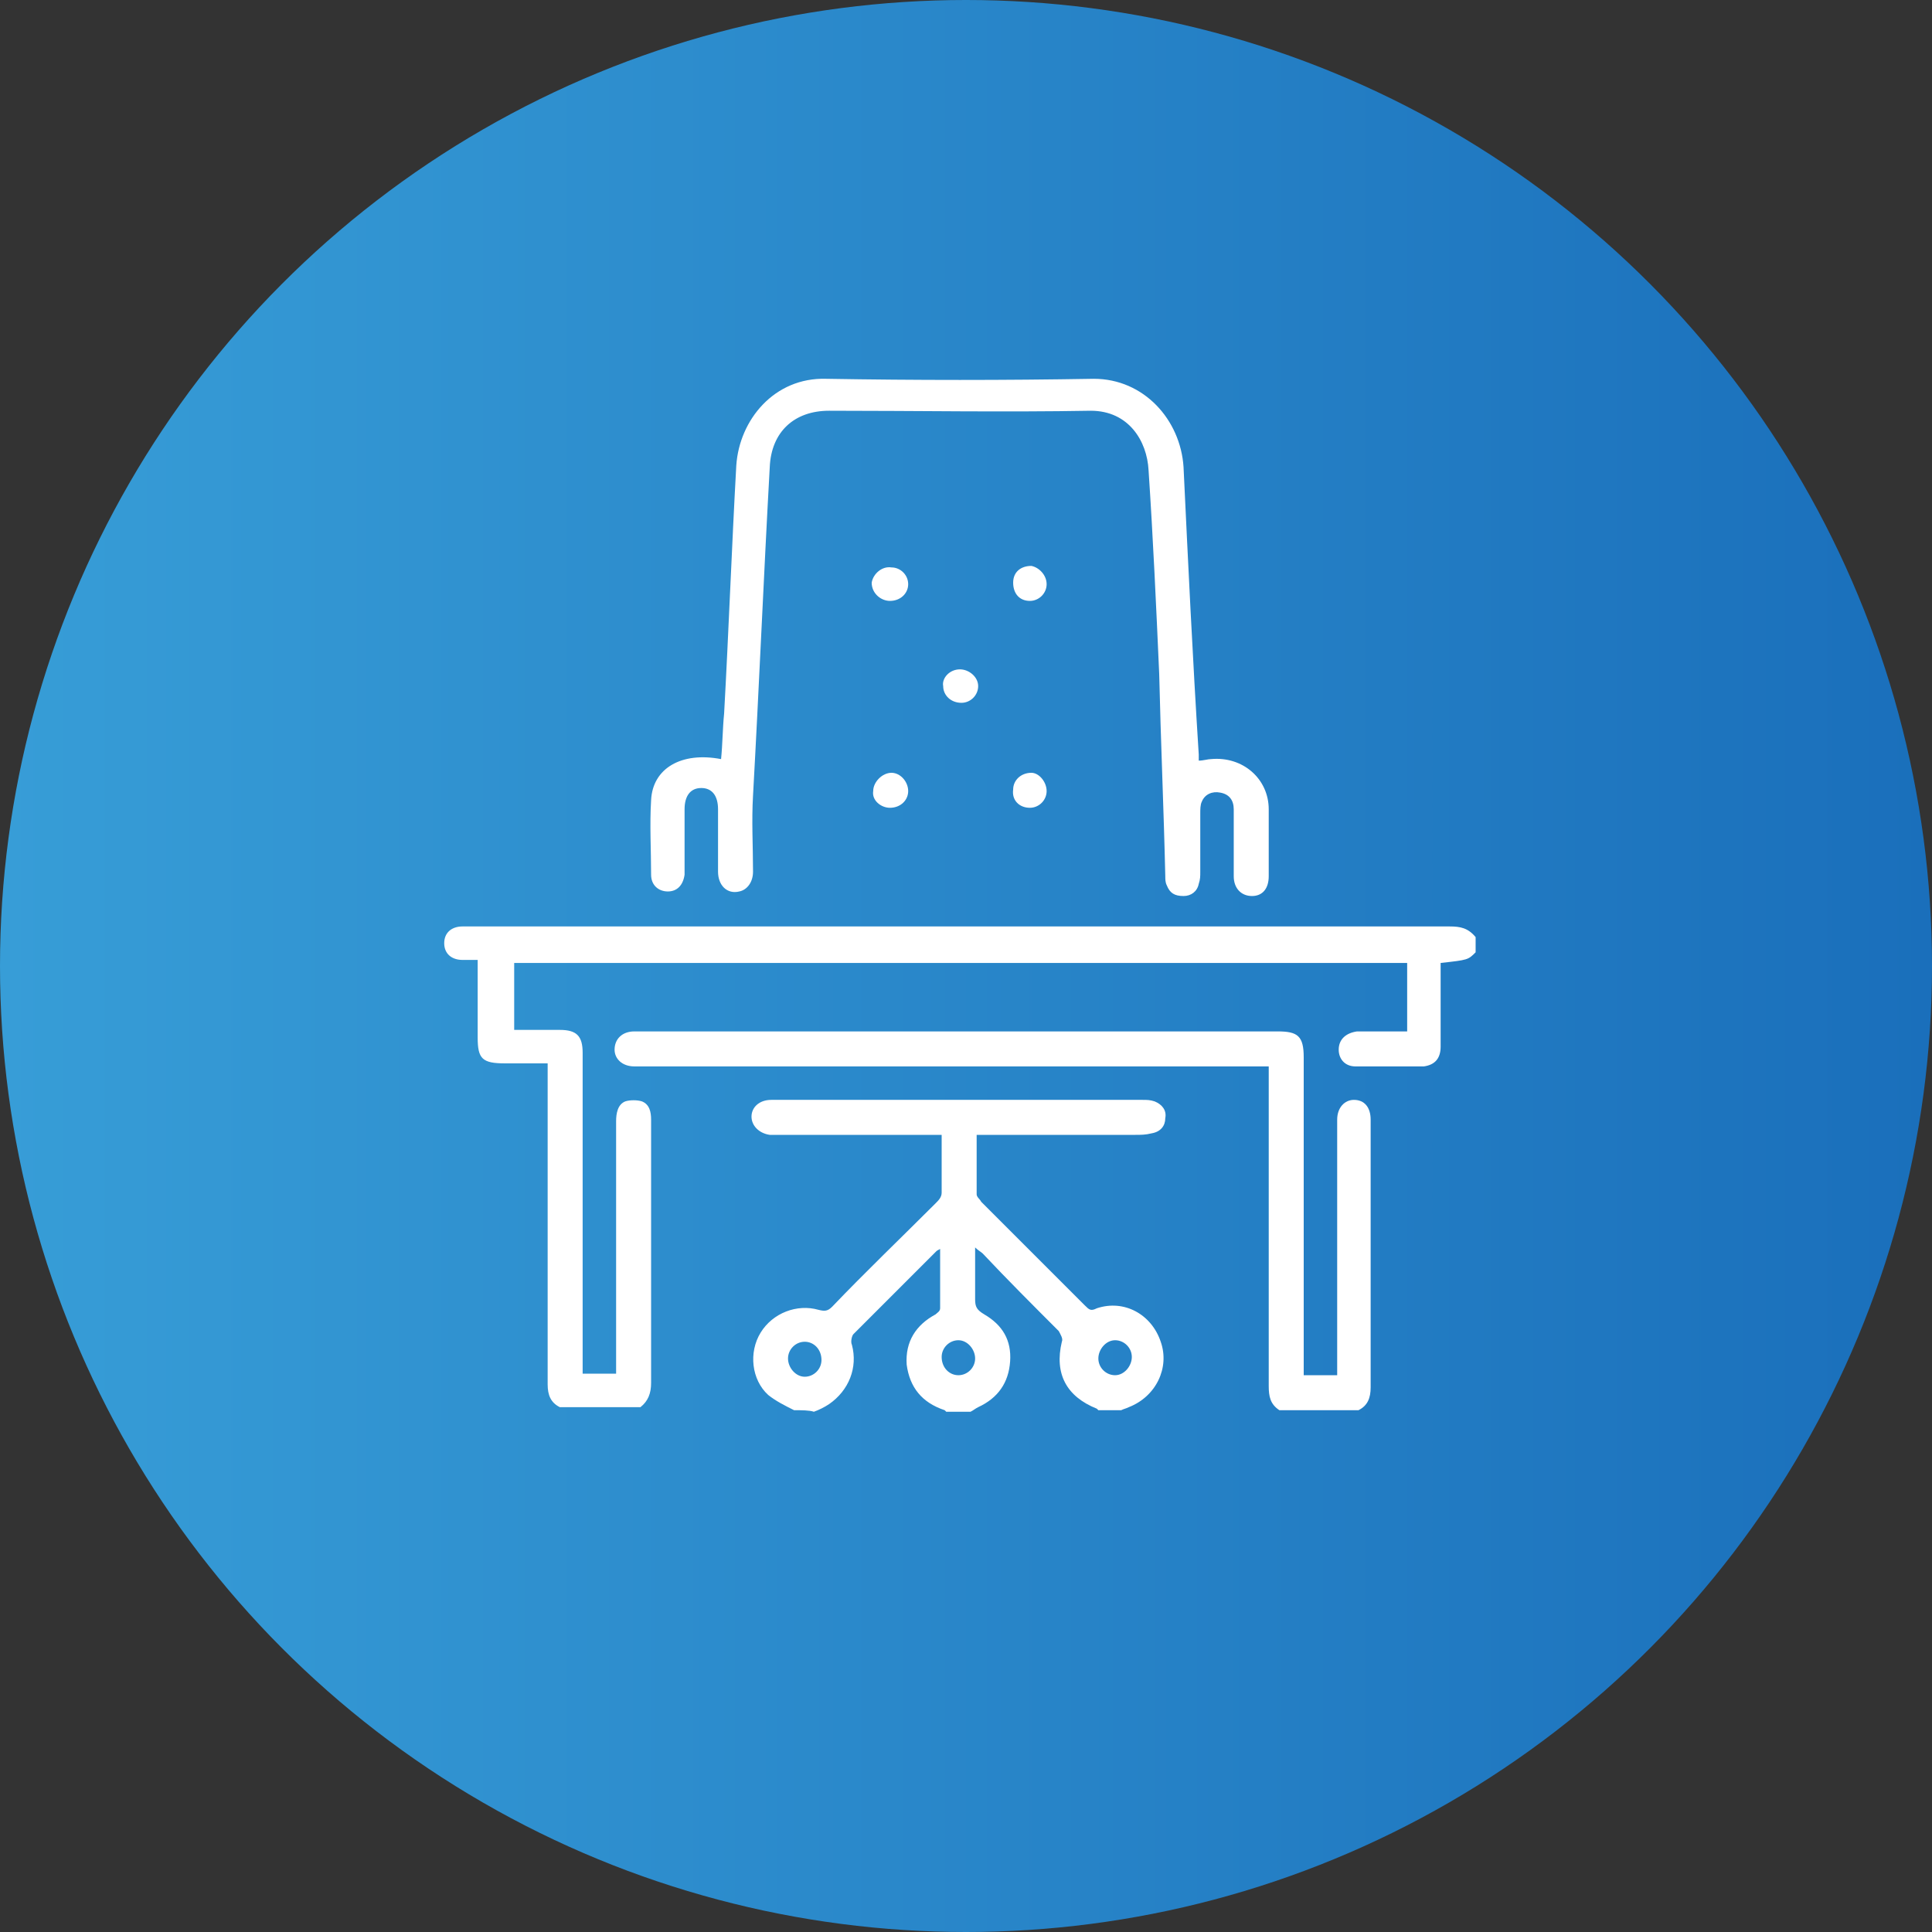<?xml version="1.0" encoding="utf-8"?>
<!-- Generator: Adobe Illustrator 21.1.0, SVG Export Plug-In . SVG Version: 6.00 Build 0)  -->
<svg version="1.1" xmlns="http://www.w3.org/2000/svg" xmlns:xlink="http://www.w3.org/1999/xlink" x="0px" y="0px"
	 viewBox="0 0 127 127" style="enable-background:new 0 0 127 127;" xml:space="preserve">
<rect x="0" y="0" width="127" height="127" fill="#333333" stroke="none"/>
<style type="text/css">
	.st0{fill:url(#SVGID_1_);}
	.st1{fill:url(#SVGID_2_);}
	.st2{fill:url(#SVGID_3_);}
	.st3{fill:url(#SVGID_4_);}
	.st4{fill:url(#SVGID_5_);}
	.st5{fill:url(#SVGID_6_);}
	.st6{fill:url(#SVGID_7_);}
	.st7{fill:#FFFFFF;}
</style>
<g id="Layer_1">
	
		<linearGradient id="SVGID_1_" gradientUnits="userSpaceOnUse" x1="127" y1="64.5" x2="1.818989e-12" y2="64.5" gradientTransform="matrix(1 0 0 -1 0 128)">
		<stop  offset="0" style="stop-color:#1A6FBB"/>
		<stop  offset="1" style="stop-color:#379DD7"/>
	</linearGradient>
	<circle class="st0" cx="63.5" cy="63.5" r="63.5"/>
</g>
<g id="audio-engineering">
</g>
<g id="av-design">
</g>
<g id="Multi_media">
</g>
<g id="Workplace">
	<g id="RnRC6w.tif_1_">
		<g>
			<path class="st7" d="M97,62.6c-0.5,0.5-0.5,0.5-2.3,0.7c0,0.6,0,1.1,0,1.7c0,1.3,0,2.5,0,3.8c0,0.8-0.4,1.2-1.1,1.3
				c-1.5,0-3,0-4.5,0c-0.7,0-1.1-0.5-1.1-1.1c0-0.7,0.5-1.1,1.2-1.2c1.1,0,2.2,0,3.3,0c0-1.5,0-2.9,0-4.5c-19.6,0-39.1,0-58.7,0
				c0,1.4,0,2.9,0,4.4c1,0,2,0,3,0c1.1,0,1.5,0.4,1.5,1.5c0,6.6,0,13.2,0,19.8c0,0.4,0,0.8,0,1.3c0.8,0,1.5,0,2.2,0
				c0-0.3,0-0.5,0-0.8c0-5.3,0-10.6,0-15.8c0-0.5,0.1-1.1,0.6-1.3c0.3-0.1,0.8-0.1,1.1,0c0.5,0.2,0.6,0.7,0.6,1.2c0,2,0,4,0,6
				c0,3.8,0,7.6,0,11.3c0,0.7-0.2,1.2-0.7,1.6c-1.8,0-3.5,0-5.3,0c-0.6-0.3-0.8-0.8-0.8-1.5c0-6.8,0-13.6,0-20.4c0-0.2,0-0.4,0-0.7
				c-1,0-1.9,0-2.8,0c-1.5,0-1.8-0.3-1.8-1.7c0-1.5,0-2.9,0-4.4c0-0.2,0-0.4,0-0.7c-0.4,0-0.7,0-1,0c-0.7,0-1.2-0.4-1.2-1.1
				c0-0.7,0.5-1.1,1.2-1.1c3.4,0,6.9,0,10.3,0c18.2,0,36.4,0,54.6,0c0.7,0,1.2,0.1,1.7,0.7C97,62,97,62.3,97,62.6z"/>
			<path class="st7" d="M52.2,92.7c-0.6-0.3-1.2-0.6-1.7-1c-1.1-1-1.3-2.8-0.5-4.1c0.8-1.3,2.4-1.9,3.8-1.5c0.4,0.1,0.6,0.1,0.9-0.2
				c2.2-2.3,4.5-4.5,6.8-6.8c0.2-0.2,0.4-0.4,0.4-0.7c0-1.2,0-2.4,0-3.8c-0.3,0-0.5,0-0.8,0c-3.3,0-6.6,0-9.9,0c-0.2,0-0.4,0-0.6,0
				c-0.7-0.1-1.2-0.6-1.2-1.2c0-0.6,0.5-1.1,1.3-1.1c1.6,0,3.3,0,4.9,0c6.5,0,13,0,19.5,0c0.3,0,0.5,0,0.8,0.1
				c0.5,0.2,0.8,0.6,0.7,1.1c0,0.5-0.3,0.9-0.9,1c-0.4,0.1-0.7,0.1-1.1,0.1c-3.2,0-6.4,0-9.5,0c-0.3,0-0.5,0-0.9,0
				c0,1.3,0,2.6,0,3.9c0,0.2,0.2,0.3,0.3,0.5c2.3,2.3,4.6,4.6,6.8,6.8c0.3,0.3,0.4,0.4,0.8,0.2c1.8-0.6,3.6,0.4,4.2,2.2
				c0.6,1.7-0.3,3.6-2.1,4.3c-0.2,0.1-0.3,0.1-0.5,0.2c-0.5,0-1,0-1.5,0c0,0-0.1-0.1-0.1-0.1c-2-0.8-2.8-2.3-2.3-4.4
				c0.1-0.2-0.1-0.5-0.2-0.7c-1.7-1.7-3.4-3.4-5-5.1c-0.1-0.1-0.3-0.2-0.5-0.4c0,1.2,0,2.3,0,3.4c0,0.5,0.1,0.7,0.6,1
				c1.2,0.7,1.8,1.7,1.7,3.1c-0.1,1.4-0.8,2.4-2.1,3c-0.2,0.1-0.3,0.2-0.5,0.3c-0.5,0-1.1,0-1.6,0c0,0-0.1-0.1-0.1-0.1
				c-1.5-0.5-2.3-1.5-2.5-3c-0.1-1.5,0.6-2.6,1.9-3.3c0.1-0.1,0.3-0.2,0.3-0.4c0-1.3,0-2.5,0-3.9c-0.2,0.1-0.2,0.1-0.3,0.2
				c-1.8,1.8-3.6,3.6-5.4,5.4c-0.1,0.1-0.2,0.5-0.1,0.7c0.4,1.5-0.2,3-1.5,3.9c-0.3,0.2-0.7,0.4-1,0.5
				C53.2,92.7,52.7,92.7,52.2,92.7z M52.9,88.2c-0.6,0-1.1,0.5-1.1,1.1c0,0.6,0.5,1.2,1.1,1.2c0.6,0,1.1-0.5,1.1-1.1
				C54,88.7,53.5,88.2,52.9,88.2z M73.3,90.4c0.6,0,1.1-0.6,1.1-1.2c0-0.6-0.5-1.1-1.1-1.1c-0.6,0-1.1,0.6-1.1,1.2
				C72.2,89.9,72.7,90.4,73.3,90.4z M63,90.4c0.6,0,1.1-0.5,1.1-1.1c0-0.6-0.5-1.2-1.1-1.2c-0.6,0-1.1,0.5-1.1,1.1
				C61.9,89.9,62.4,90.4,63,90.4z"/>
			<path class="st7" d="M84.1,92.7c-0.6-0.4-0.7-0.9-0.7-1.6c0-6.8,0-13.5,0-20.3c0-0.2,0-0.4,0-0.7c-0.3,0-0.5,0-0.7,0
				c-10.7,0-21.4,0-32.1,0c-2.8,0-5.7,0-8.5,0c-0.1,0-0.3,0-0.4,0c-0.8,0-1.3-0.5-1.3-1.1c0-0.7,0.5-1.2,1.3-1.2c3.7,0,7.3,0,11,0
				c10.4,0,20.9,0,31.3,0c1.3,0,1.7,0.3,1.7,1.7c0,6.7,0,13.3,0,20c0,0.3,0,0.6,0,0.9c0.7,0,1.4,0,2.2,0c0-0.3,0-0.6,0-0.8
				c0-5.2,0-10.4,0-15.6c0-0.1,0-0.3,0-0.4c0-0.8,0.5-1.3,1.1-1.3c0.7,0,1.1,0.5,1.1,1.3c0,2.2,0,4.4,0,6.6c0,3.7,0,7.3,0,11
				c0,0.7-0.2,1.2-0.8,1.5C87.7,92.7,85.9,92.7,84.1,92.7z"/>
			<path class="st7" d="M47.4,49.9c0.1-1,0.1-2,0.2-3c0.3-5.4,0.5-10.9,0.8-16.3c0.2-3,2.5-5.8,5.9-5.7c5.9,0.1,11.7,0.1,17.6,0
				c3.3,0,5.7,2.7,5.9,5.8c0.3,6.3,0.6,12.6,1,18.9c0,0.1,0,0.2,0,0.4c0.3,0,0.6-0.1,0.8-0.1c2.1-0.2,3.8,1.3,3.8,3.3
				c0,1.5,0,2.9,0,4.4c0,0.8-0.4,1.3-1.1,1.3c-0.7,0-1.2-0.5-1.2-1.3c0-1.5,0-2.9,0-4.4c0-0.6-0.3-1-0.9-1.1c-0.5-0.1-1,0.1-1.2,0.6
				c-0.1,0.2-0.1,0.5-0.1,0.8c0,1.3,0,2.5,0,3.8c0,0.3,0,0.5-0.1,0.8c-0.1,0.5-0.5,0.8-1,0.8c-0.6,0-0.9-0.2-1.1-0.7
				c-0.1-0.2-0.1-0.4-0.1-0.6c-0.1-4.4-0.3-8.9-0.4-13.3c-0.2-4.5-0.4-8.9-0.7-13.4C75.4,29,74.2,27,71.7,27c-5.7,0.1-11.4,0-17.2,0
				c-2.3,0-3.8,1.4-3.9,3.7c-0.4,7.2-0.7,14.4-1.1,21.6c-0.1,1.7,0,3.3,0,5c0,0.7-0.4,1.2-0.9,1.3c-0.8,0.2-1.4-0.4-1.4-1.3
				c0-1.1,0-2.3,0-3.4c0-0.2,0-0.5,0-0.7c0-0.9-0.4-1.4-1.1-1.4c-0.7,0-1.1,0.5-1.1,1.4c0,1.3,0,2.5,0,3.8c0,0.2,0,0.4,0,0.5
				c-0.1,0.7-0.5,1.1-1.1,1.1c-0.6,0-1.1-0.4-1.1-1.1c0-1.6-0.1-3.3,0-4.9C42.9,50.5,44.8,49.4,47.4,49.9z"/>
			<path class="st7" d="M59.7,52c0,0.6-0.5,1.1-1.2,1.1c-0.6,0-1.2-0.5-1.1-1.1c0-0.6,0.6-1.2,1.2-1.2C59.2,50.8,59.7,51.4,59.7,52z
				"/>
			<path class="st7" d="M58.6,37.3c0.6,0,1.1,0.5,1.1,1.1c0,0.6-0.5,1.1-1.2,1.1c-0.6,0-1.2-0.5-1.2-1.2
				C57.4,37.7,58,37.2,58.6,37.3z"/>
			<path class="st7" d="M68.8,52c0,0.6-0.5,1.1-1.1,1.1c-0.7,0-1.2-0.5-1.1-1.2c0-0.6,0.5-1.1,1.2-1.1C68.3,50.8,68.8,51.4,68.8,52z
				"/>
			<path class="st7" d="M68.8,38.4c0,0.6-0.5,1.1-1.1,1.1c-0.7,0-1.1-0.5-1.1-1.2c0-0.7,0.5-1.1,1.2-1.1
				C68.3,37.3,68.8,37.8,68.8,38.4z"/>
			<path class="st7" d="M63.1,44c0.6,0,1.2,0.5,1.2,1.1c0,0.6-0.5,1.1-1.1,1.1c-0.7,0-1.2-0.5-1.2-1.1C61.9,44.6,62.4,44,63.1,44z"
				/>
		</g>
	</g>
</g>
<g id="Conference_Room_AV">
</g>
<g id="Acoustical_Modeling">
</g>
<g id="Digital_Signage">
</g>
</svg>
